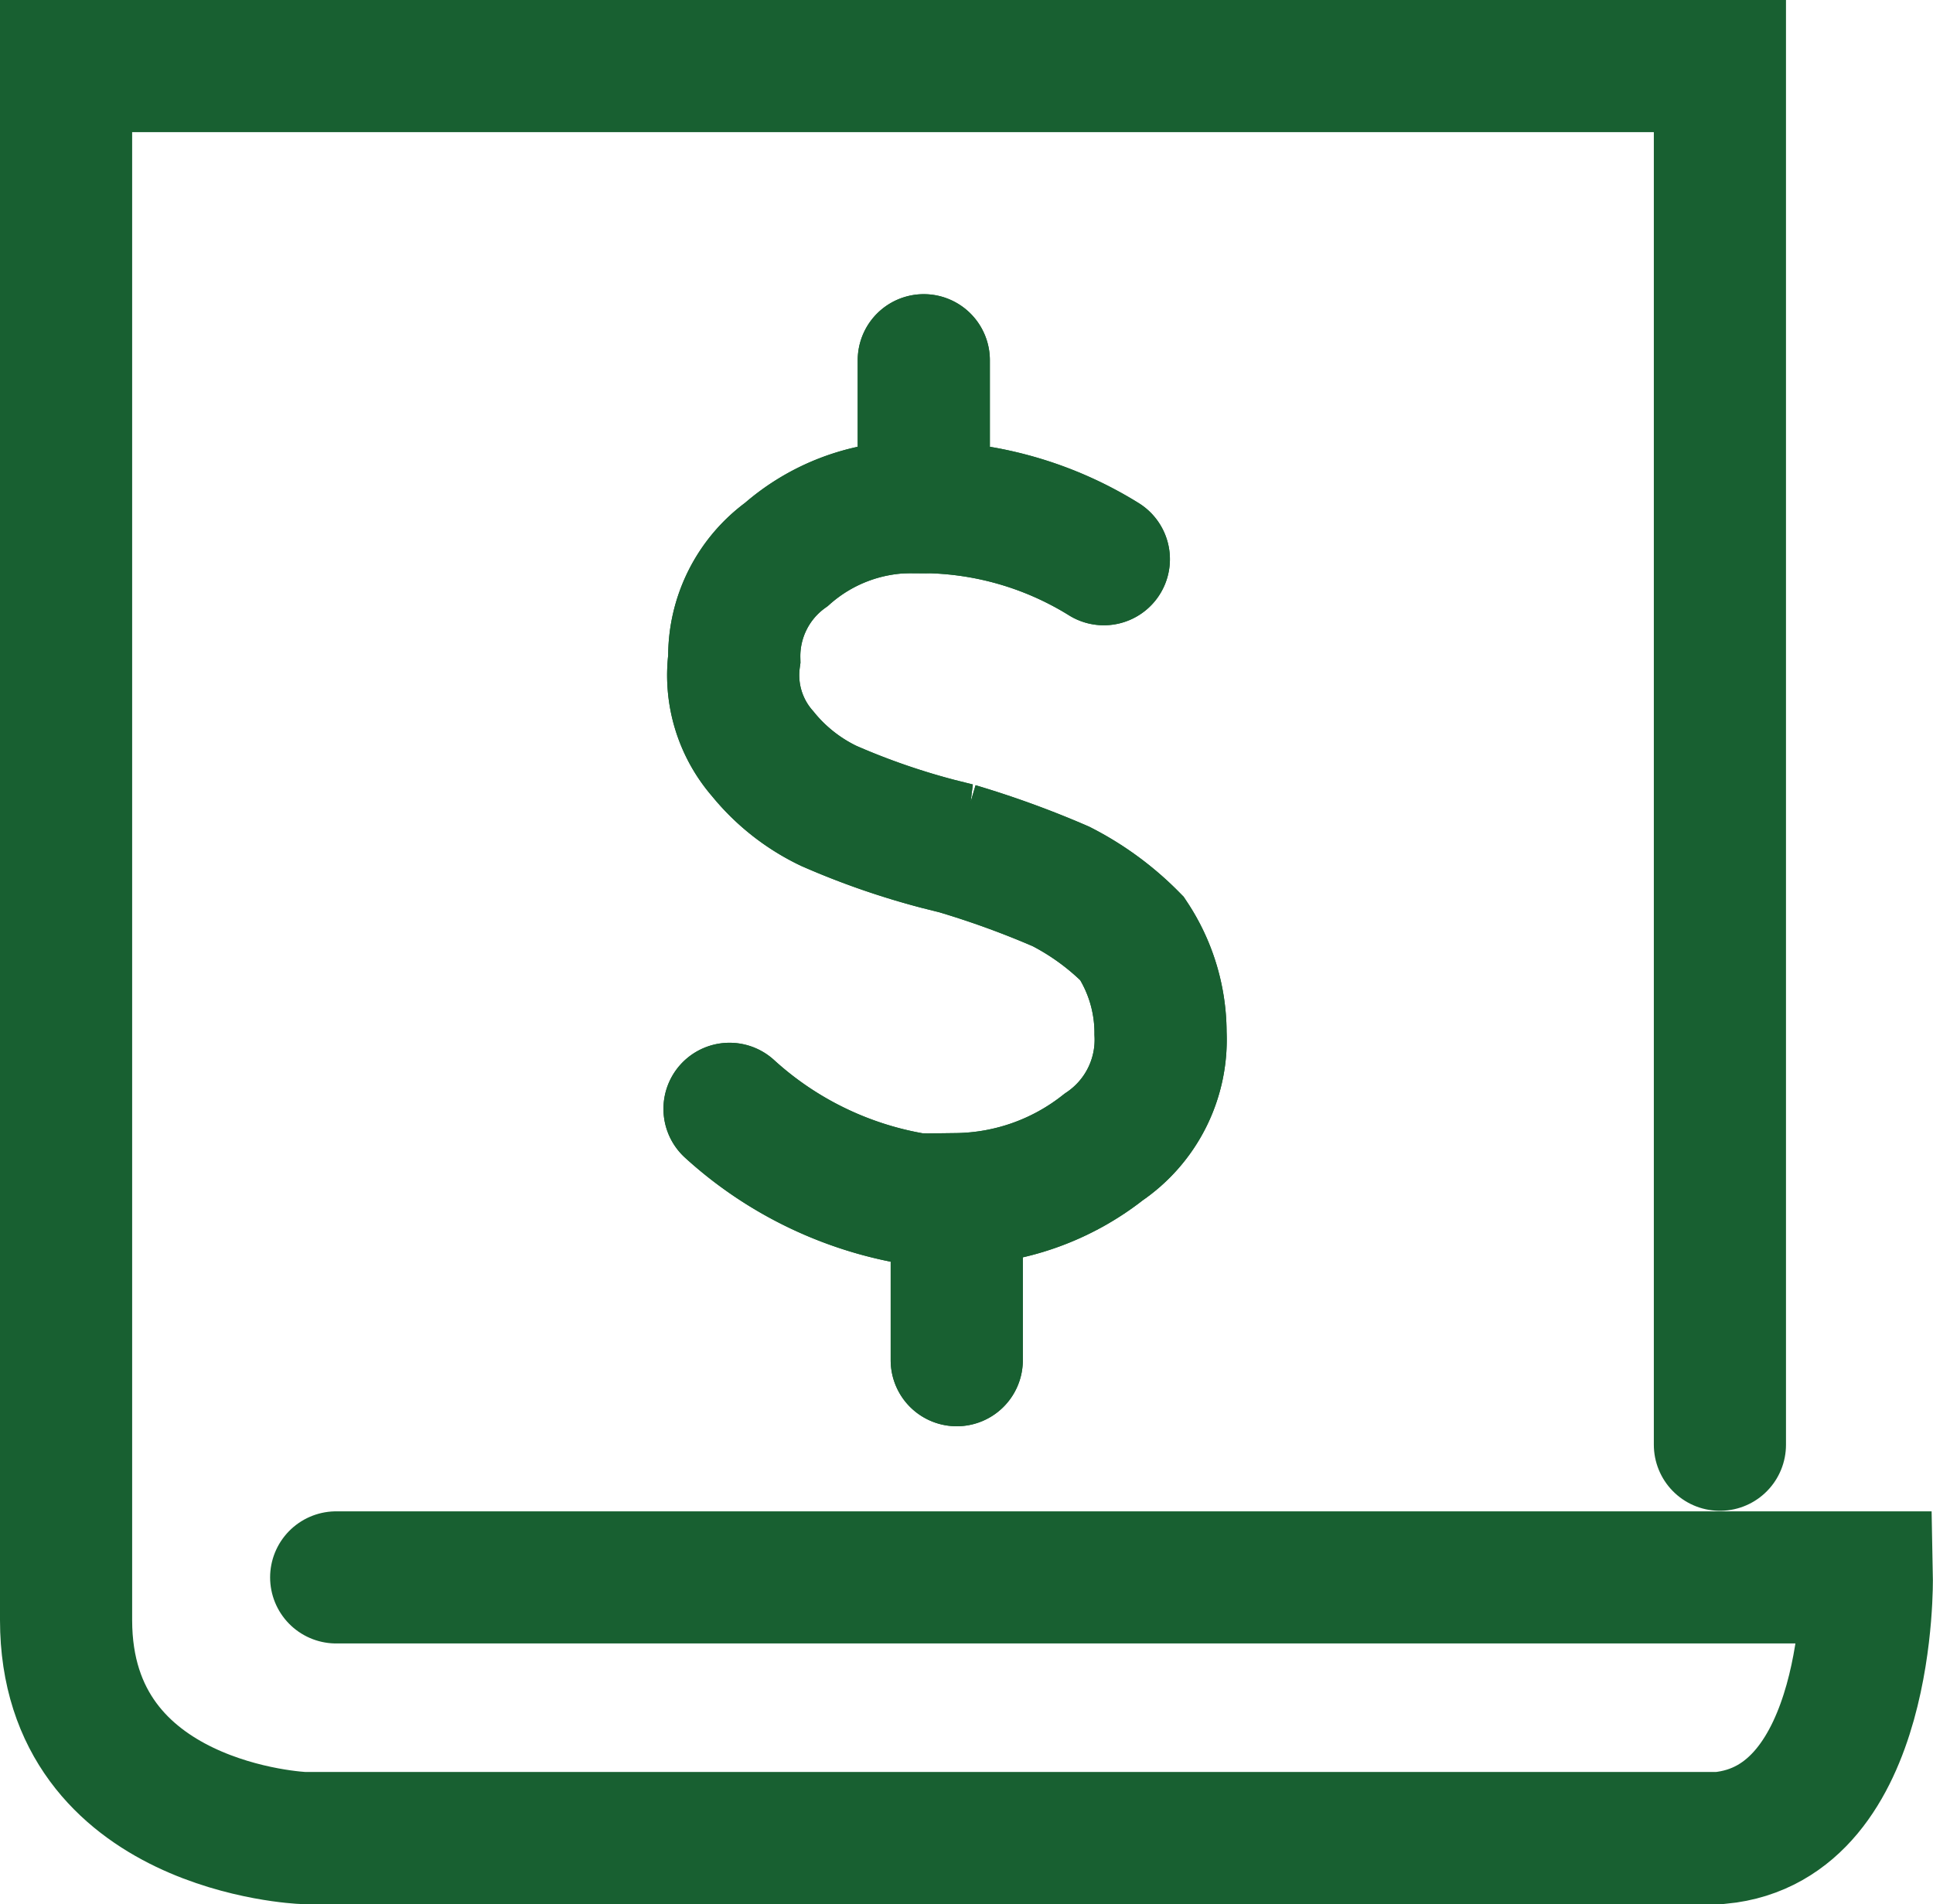 <svg xmlns="http://www.w3.org/2000/svg" width="29.255" height="28.823" viewBox="0 0 29.255 28.823">
  <g id="Group_2206" data-name="Group 2206" transform="translate(-2688 -552)">
    <g id="Group_841" transform="translate(2699.041 557.453)">
      <path id="Path_675" d="M4.1-1V1.223a5.237,5.237,0,0,1,2.725.789" transform="translate(-1.16 1)" fill="none" stroke="#186031" stroke-linecap="round" stroke-width="2"/>
      <path id="Path_676" d="M2.962,2.1H2.747a2.867,2.867,0,0,0-1.865.717A1.9,1.9,0,0,0,.093,4.4a1.807,1.807,0,0,0,.43,1.434,2.891,2.891,0,0,0,1,.789,11.149,11.149,0,0,0,1.65.574l.287.072a13.951,13.951,0,0,1,1.578.574,4.178,4.178,0,0,1,1.076.789,2.586,2.586,0,0,1,.43,1.434,1.958,1.958,0,0,1-.861,1.721,3.657,3.657,0,0,1-2.223.789v2.438" transform="translate(-0.021 0.123)" fill="none" stroke="#186031" stroke-linecap="round" stroke-width="2"/>
      <path id="Path_677" d="M3.443,16.234A5.515,5.515,0,0,1,0,14.8" transform="translate(0 -3.468)" fill="none" stroke="#186031" stroke-linecap="round" stroke-width="2"/>
    </g>
    <g id="nota_fiscal" transform="translate(2689 553)">
      <g id="Group_841-2" data-name="Group_841" transform="translate(10.041 4.453)">
        <path id="Path_675-2" data-name="Path_675" d="M4.1-1V1.223a5.237,5.237,0,0,1,2.725.789" transform="translate(-1.16 1)" fill="none" stroke="#186031" stroke-linecap="round" stroke-width="2"/>
        <path id="Path_676-2" data-name="Path_676" d="M2.962,2.1H2.747a2.867,2.867,0,0,0-1.865.717A1.9,1.9,0,0,0,.093,4.4a1.807,1.807,0,0,0,.43,1.434,2.891,2.891,0,0,0,1,.789,11.149,11.149,0,0,0,1.65.574l.287.072a13.951,13.951,0,0,1,1.578.574,4.178,4.178,0,0,1,1.076.789,2.586,2.586,0,0,1,.43,1.434,1.958,1.958,0,0,1-.861,1.721,3.657,3.657,0,0,1-2.223.789v2.438" transform="translate(-0.021 0.123)" fill="none" stroke="#186031" stroke-linecap="round" stroke-width="2"/>
        <path id="Path_677-2" data-name="Path_677" d="M3.443,16.234A5.515,5.515,0,0,1,0,14.8" transform="translate(0 -3.468)" fill="none" stroke="#186031" stroke-linecap="round" stroke-width="2"/>
      </g>
      <g id="Group_842">
        <path id="Path_1407" d="M4.088,22.878H27.253s.072,3.729-2.223,3.945H3.586S0,26.679,0,23.524V0H25.03V20.87" fill="none" stroke="#186031" stroke-linecap="round" stroke-width="2"/>
      </g>
    </g>
  </g>
</svg>
